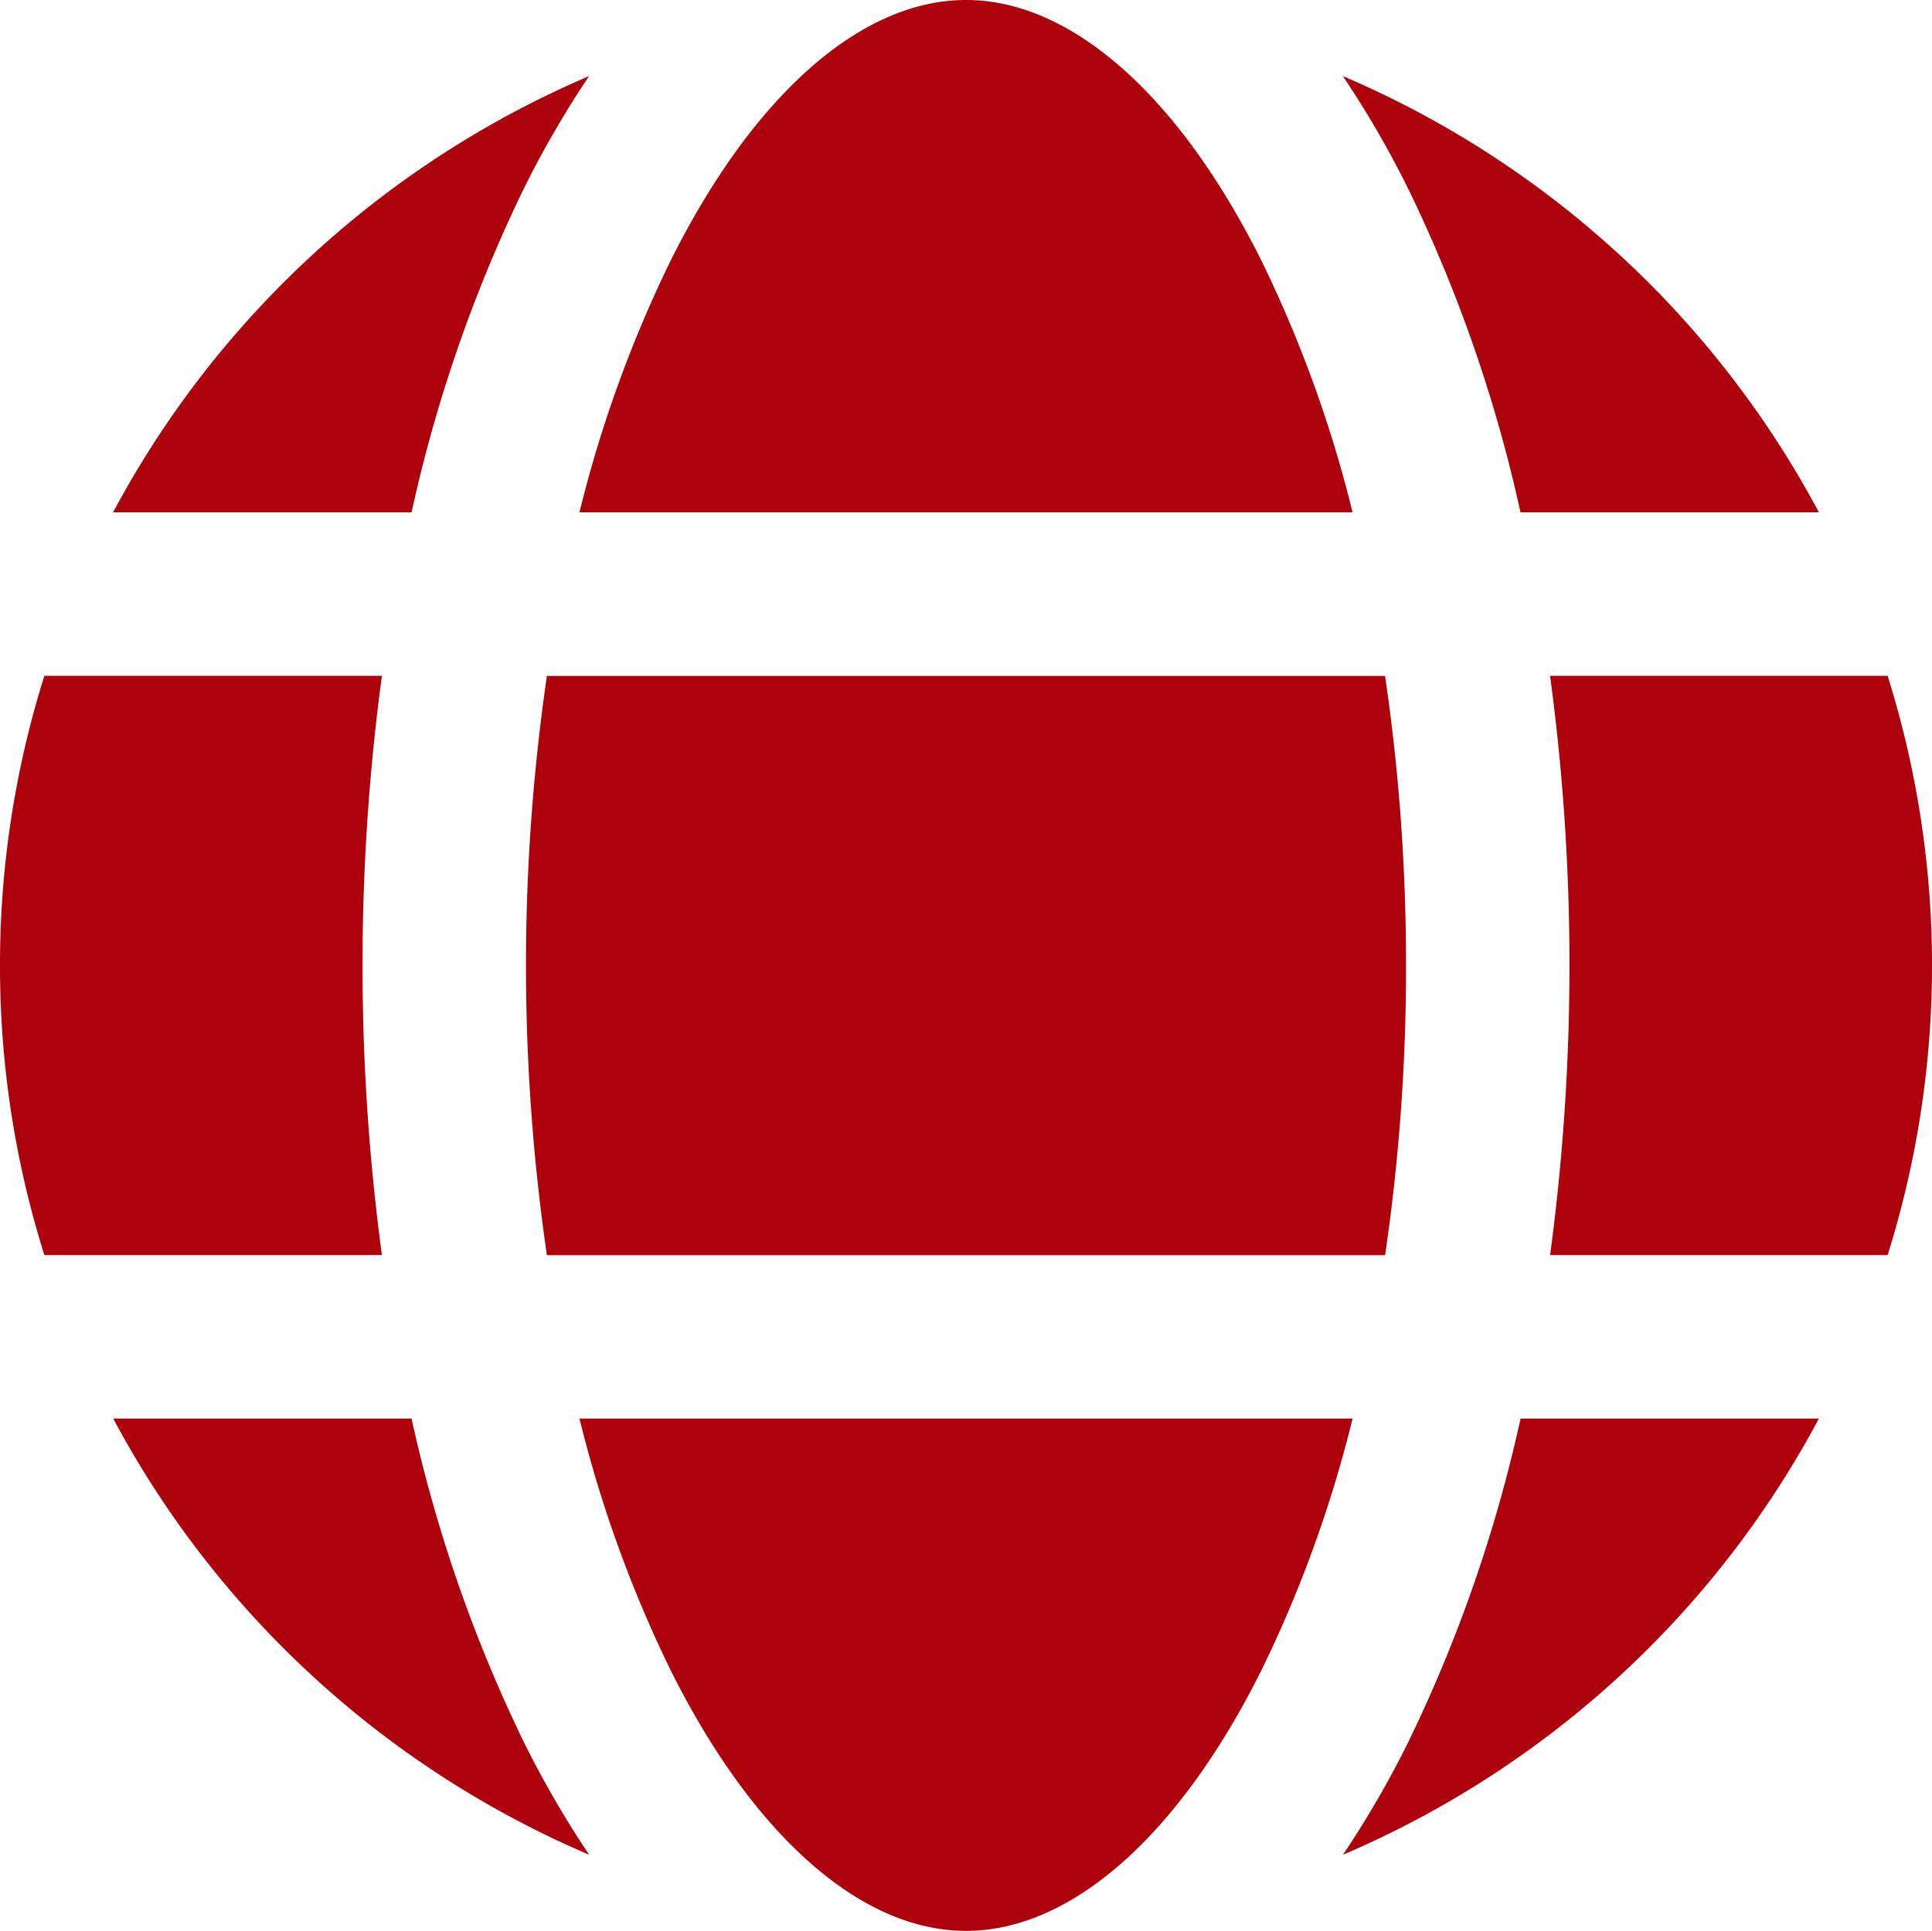 <svg xmlns="http://www.w3.org/2000/svg" xmlns:xlink="http://www.w3.org/1999/xlink" width="80" height="79.963" viewBox="0 0 80 79.963"><defs><clipPath id="a"><rect width="80" height="79.963" fill="#ad010b"/></clipPath></defs><g clip-path="url(#a)"><path d="M321.79,35.194H309.434a60.141,60.141,0,0,0-4.655-13.41,40.955,40.955,0,0,0-2.7-4.655A40.252,40.252,0,0,1,321.79,35.194" transform="translate(-246.473 -13.977)" fill="#ad010b"/><path d="M154.756,164.026a81.737,81.737,0,0,1-.866,12H119.182a83.491,83.491,0,0,1,0-23.99h34.707a81.726,81.726,0,0,1,.866,11.994" transform="translate(-96.536 -124.045)" fill="#ad010b"/><path d="M146.347,0c4.355,0,8.819,3.946,12.247,10.826a51.962,51.962,0,0,1,3.759,10.391H130.34A51.94,51.94,0,0,1,134.1,10.826C137.527,3.946,141.991,0,146.347,0" transform="translate(-106.346)" fill="#ad010b"/><path d="M45.149,17.129a40.971,40.971,0,0,0-2.7,4.655A60.145,60.145,0,0,0,37.8,35.193H25.441A40.253,40.253,0,0,1,45.149,17.129" transform="translate(-20.758 -13.976)" fill="#ad010b"/><path d="M0,164.026a39.859,39.859,0,0,1,1.838-11.994H15.814a90.012,90.012,0,0,0,0,23.99H1.838a39.859,39.859,0,0,1-1.838-12" transform="translate(0 -124.045)" fill="#ad010b"/><path d="M25.442,319.122H37.8a60.14,60.14,0,0,0,4.655,13.409,40.958,40.958,0,0,0,2.7,4.655,40.251,40.251,0,0,1-19.708-18.064" transform="translate(-20.759 -260.376)" fill="#ad010b"/><path d="M146.347,340.339c-4.356,0-8.82-3.946-12.247-10.826a51.956,51.956,0,0,1-3.759-10.391h32.013a51.967,51.967,0,0,1-3.759,10.391c-3.428,6.88-7.892,10.826-12.247,10.826" transform="translate(-106.346 -260.376)" fill="#ad010b"/><path d="M302.082,337.186a40.971,40.971,0,0,0,2.7-4.655,60.155,60.155,0,0,0,4.655-13.409H321.79a40.251,40.251,0,0,1-19.708,18.064" transform="translate(-246.473 -260.376)" fill="#ad010b"/><path d="M348.677,176.021a90.012,90.012,0,0,0,0-23.99h13.976a40.055,40.055,0,0,1,0,23.99Z" transform="translate(-284.491 -124.044)" fill="#ad010b"/></g></svg>